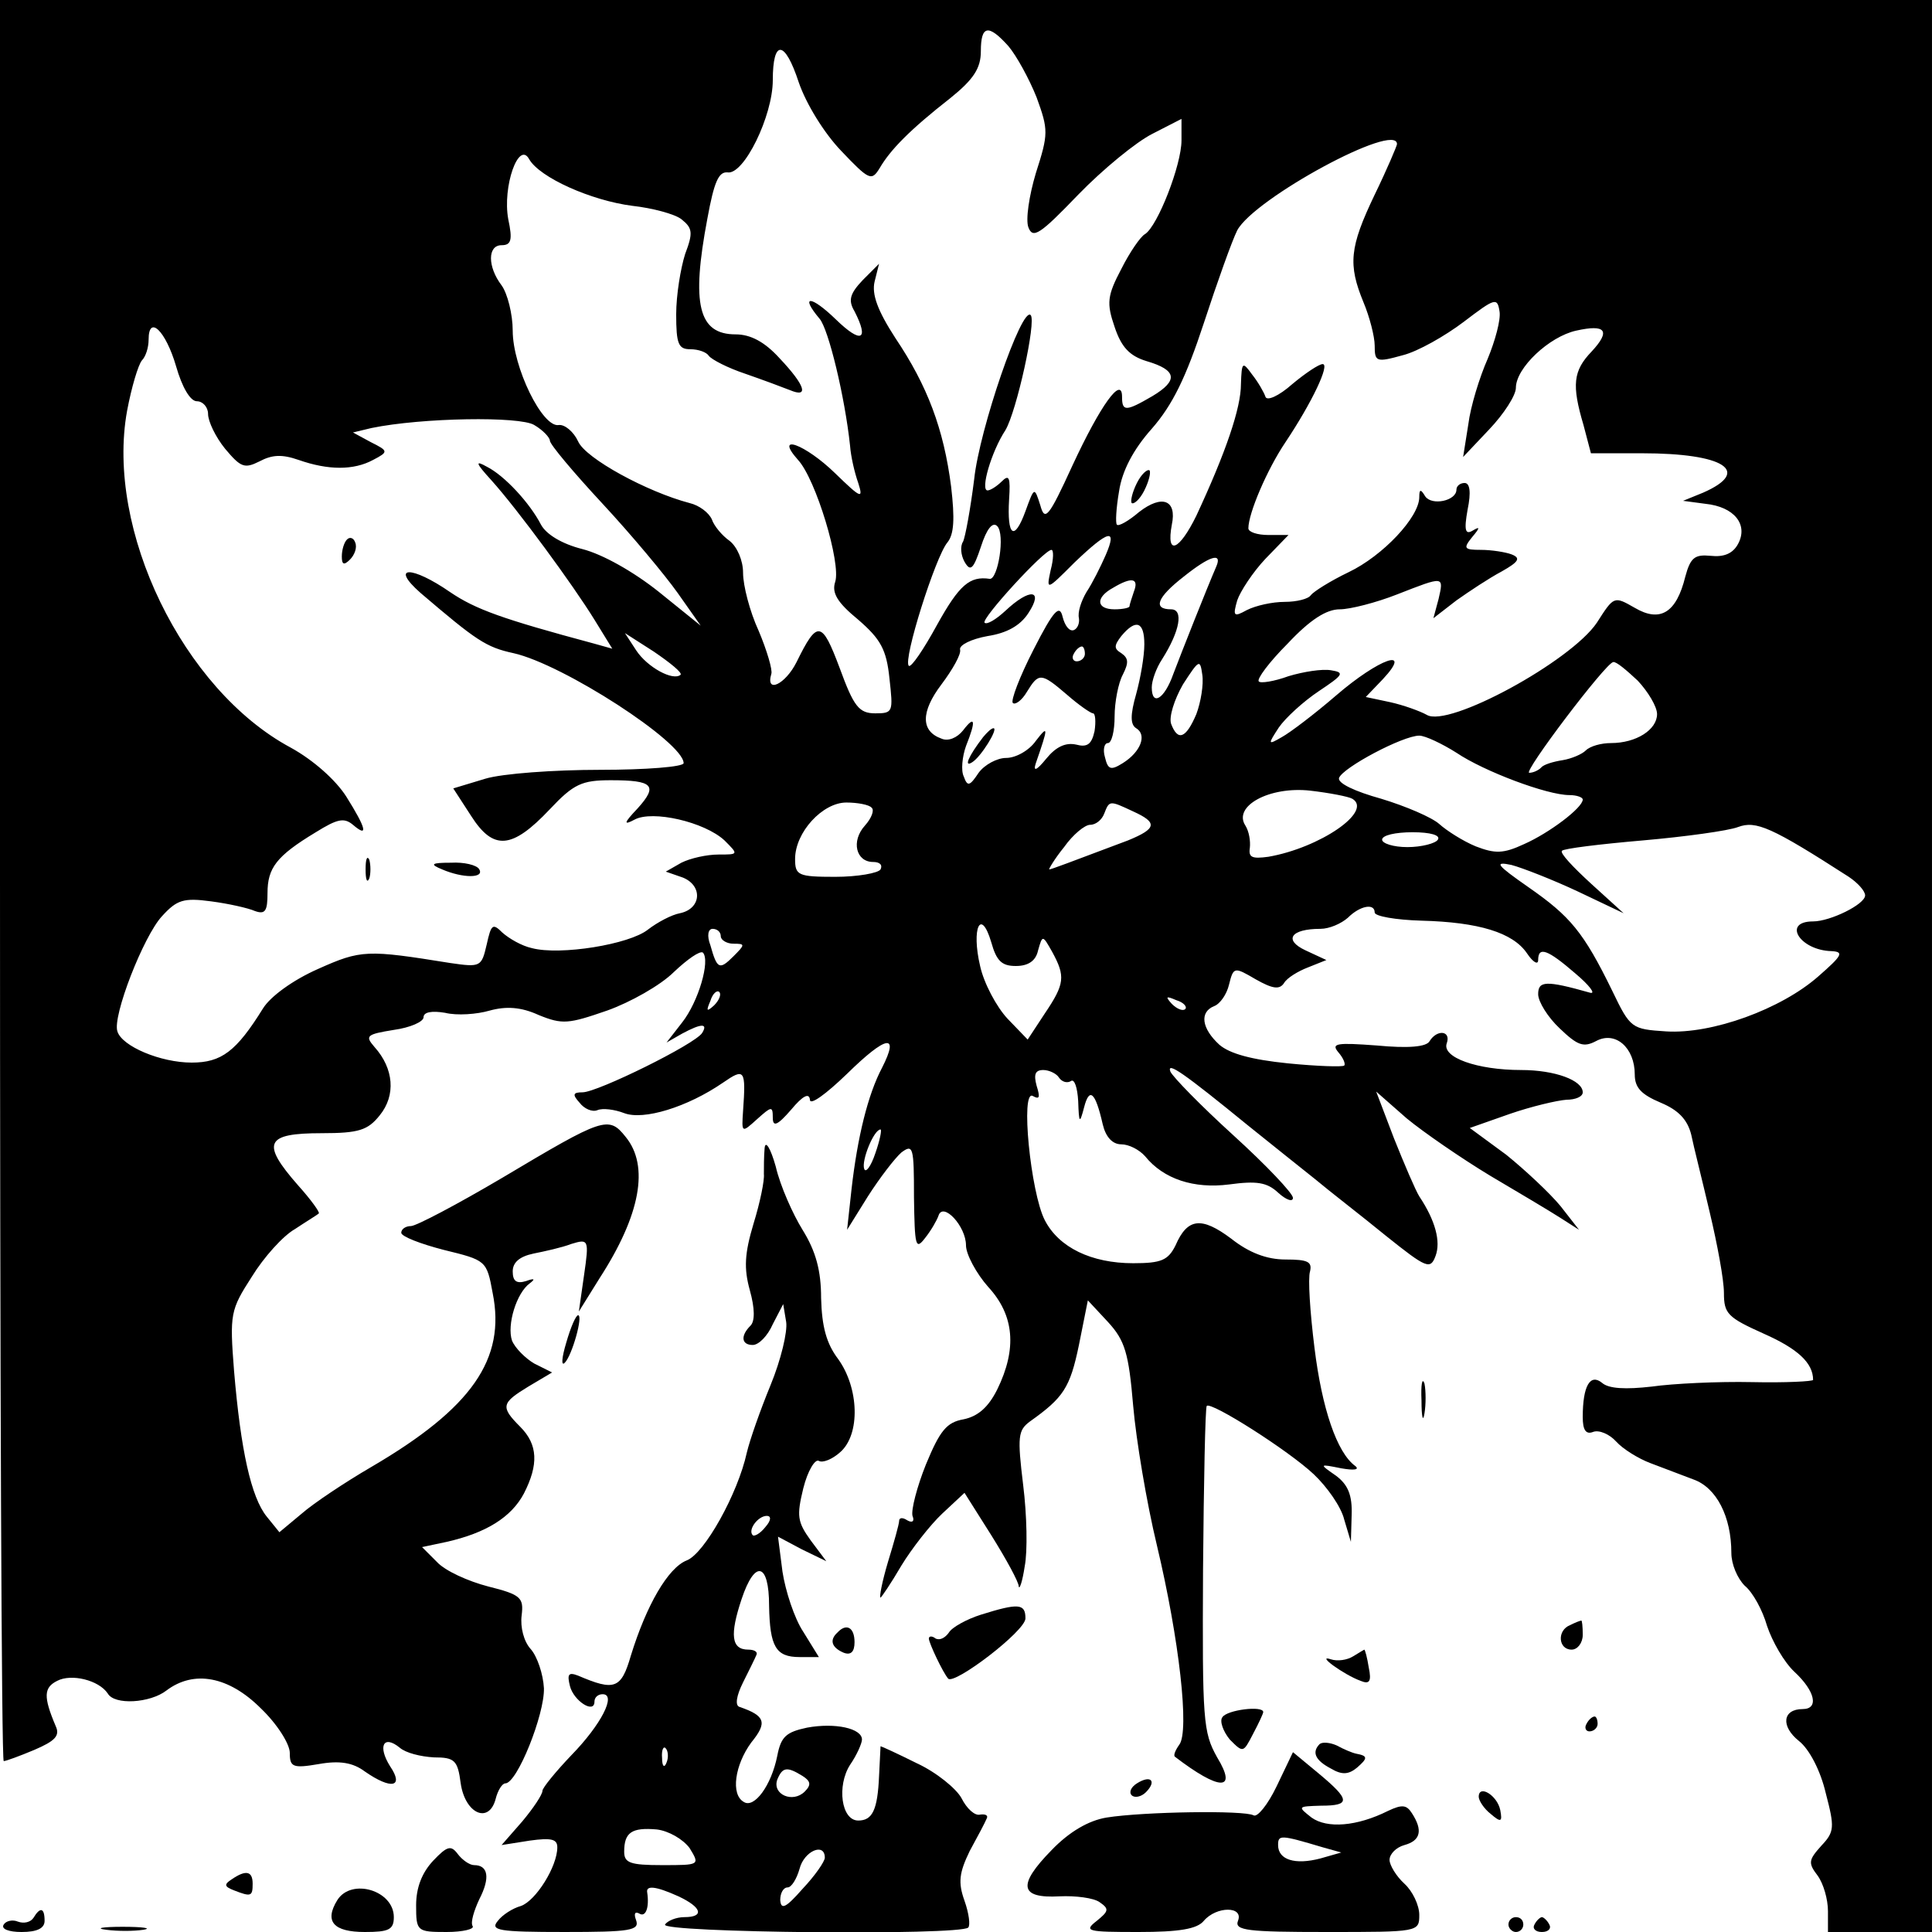 <?xml version="1.0" standalone="no"?>
<!DOCTYPE svg PUBLIC "-//W3C//DTD SVG 20010904//EN"
 "http://www.w3.org/TR/2001/REC-SVG-20010904/DTD/svg10.dtd">
<svg version="1.0" xmlns="http://www.w3.org/2000/svg"
 width="260pt" height="260pt" viewBox="0 0 260 260"
 preserveAspectRatio="xMidYMid meet">
<g transform="translate(0,260) scale(0.1,-0.1)"
fill="#000000" stroke="none">
<path d="M0 1415 c0 -652 2 -1185 5 -1185 3 0 22 7 41 15 28 12 35 19 29 32
-17 40 -16 52 2 61 19 10 56 1 68 -17 9 -16 57 -13 79 4 37 28 84 19 127 -24
22 -21 39 -48 39 -60 0 -19 4 -21 39 -15 28 5 46 2 62 -10 36 -25 53 -21 34 7
-17 27 -9 43 13 25 8 -7 28 -12 46 -13 28 0 32 -4 36 -35 6 -41 38 -55 47 -21
3 12 9 21 13 21 16 0 53 93 52 128 -1 19 -9 43 -18 53 -9 10 -14 29 -12 45 3
24 -1 28 -45 39 -27 7 -58 21 -69 33 l-20 20 33 7 c53 12 87 33 104 65 20 39
19 66 -5 90 -27 27 -25 32 11 54 l32 19 -24 12 c-12 7 -26 21 -30 31 -7 21 6
64 24 77 8 6 6 7 -5 3 -13 -4 -18 0 -18 13 0 12 9 20 28 24 15 3 38 8 51 13
23 7 24 6 17 -42 l-7 -49 28 45 c55 85 67 151 35 190 -23 29 -30 26 -166 -55
-61 -36 -116 -65 -123 -65 -7 0 -13 -4 -13 -9 0 -5 26 -15 57 -23 57 -14 58
-14 66 -58 18 -89 -28 -155 -163 -234 -36 -21 -78 -49 -94 -63 l-30 -25 -17
21 c-21 26 -35 89 -44 196 -6 77 -5 82 24 127 16 26 42 55 58 64 15 10 30 19
32 21 2 1 -10 18 -28 38 -50 57 -44 70 32 70 50 0 62 4 78 24 22 27 19 63 -7
92 -13 15 -11 17 26 23 22 3 40 11 40 17 0 7 11 9 29 6 16 -4 43 -2 60 3 22 6
42 5 66 -6 32 -13 40 -12 92 6 31 11 72 34 90 52 18 17 35 29 39 26 10 -11 -6
-66 -28 -94 l-21 -27 21 12 c26 14 35 14 27 1 -9 -15 -141 -80 -161 -80 -13 0
-14 -3 -4 -14 6 -8 17 -13 24 -10 7 3 23 1 36 -4 26 -10 85 8 133 41 29 20 31
18 27 -38 -2 -30 -2 -30 19 -11 19 17 21 18 21 2 0 -13 6 -11 25 11 15 18 24
23 25 13 0 -8 21 7 50 35 53 52 71 55 47 8 -19 -36 -33 -93 -41 -163 l-6 -55
28 45 c16 25 36 51 45 59 16 12 17 7 17 -60 1 -66 2 -72 15 -55 8 10 16 24 18
30 6 19 37 -14 37 -40 0 -12 14 -38 30 -56 35 -38 39 -83 12 -138 -12 -24 -26
-36 -45 -40 -23 -4 -32 -15 -51 -61 -12 -30 -20 -61 -18 -69 3 -7 0 -10 -7 -6
-6 4 -11 4 -11 -1 0 -4 -7 -29 -15 -55 -8 -27 -12 -48 -10 -48 1 0 14 19 28
43 14 23 39 55 55 70 l30 28 36 -57 c20 -32 37 -63 37 -69 1 -5 5 7 8 27 4 20
3 69 -2 109 -8 66 -7 74 9 86 45 32 54 45 66 103 l12 60 27 -29 c23 -25 28
-42 34 -113 4 -46 18 -130 32 -188 30 -126 44 -250 30 -268 -5 -7 -8 -14 -6
-16 60 -46 85 -47 57 -1 -19 34 -20 49 -19 252 1 120 3 219 5 221 6 6 110 -60
144 -92 18 -17 37 -44 41 -61 l9 -30 1 36 c1 27 -5 41 -21 53 -23 16 -23 16 7
10 17 -3 25 -2 19 3 -25 18 -45 78 -55 159 -6 48 -9 94 -6 103 3 13 -3 16 -33
16 -25 0 -49 9 -73 28 -40 30 -59 28 -75 -9 -10 -20 -19 -24 -57 -24 -56 0
-100 21 -119 58 -19 37 -33 177 -16 167 9 -5 10 -2 5 14 -4 15 -2 21 9 21 8 0
18 -5 21 -10 4 -6 11 -8 16 -5 5 4 9 -9 10 -27 1 -30 2 -31 8 -8 7 27 15 21
25 -23 4 -17 13 -27 25 -27 10 0 24 -7 32 -16 25 -31 66 -44 113 -38 37 5 51
3 66 -11 11 -10 20 -13 20 -7 0 6 -36 44 -80 84 -44 40 -82 79 -85 86 -5 14
18 -2 105 -73 30 -24 71 -57 90 -72 19 -16 62 -49 95 -76 55 -44 60 -46 67
-27 7 19 0 47 -22 80 -5 8 -20 43 -34 78 l-24 63 41 -36 c23 -19 74 -54 112
-77 39 -23 81 -48 95 -57 l25 -16 -25 32 c-14 17 -47 48 -73 69 l-49 36 54 19
c29 10 63 18 76 19 12 0 22 4 22 10 0 16 -37 30 -83 30 -59 0 -107 17 -100 36
6 17 -13 19 -23 3 -4 -8 -29 -10 -71 -6 -54 4 -62 3 -52 -9 7 -8 10 -16 8 -18
-2 -2 -36 -1 -76 3 -49 5 -78 13 -92 25 -24 22 -27 44 -7 52 8 3 17 16 20 29
6 24 7 24 36 7 23 -13 32 -14 38 -5 4 7 19 16 32 21 l25 10 -28 13 c-30 14
-20 29 20 29 12 0 28 7 37 15 16 16 36 20 36 7 0 -5 28 -10 63 -11 77 -2 123
-16 142 -44 8 -12 15 -16 15 -9 0 19 13 14 50 -18 19 -16 28 -28 20 -26 -60
17 -70 16 -70 -2 0 -10 13 -31 29 -46 24 -23 32 -26 49 -17 26 14 52 -9 52
-45 0 -18 9 -27 35 -38 24 -10 36 -23 41 -43 3 -15 15 -62 25 -105 10 -42 19
-90 19 -108 0 -28 5 -33 54 -55 45 -20 66 -39 66 -62 0 -2 -37 -4 -82 -3 -46
1 -107 -2 -135 -6 -35 -4 -58 -3 -67 5 -16 13 -26 -4 -26 -46 0 -17 4 -24 14
-20 8 3 22 -3 31 -13 9 -10 30 -23 46 -29 16 -6 42 -16 58 -22 31 -11 51 -50
51 -99 0 -15 8 -34 18 -44 11 -9 24 -33 30 -54 7 -21 23 -49 37 -62 28 -26 33
-50 11 -50 -27 0 -30 -23 -5 -43 14 -11 29 -40 36 -70 12 -46 12 -52 -6 -71
-17 -19 -18 -23 -5 -40 8 -11 14 -32 14 -48 l0 -28 70 0 70 0 0 1300 0 1300
-1300 0 -1300 0 0 -1185z m1357 1123 c11 -13 28 -44 38 -69 16 -44 16 -49 -1
-102 -9 -30 -14 -63 -10 -73 6 -16 16 -9 67 44 33 34 78 71 100 82 l39 20 0
-29 c0 -33 -32 -115 -49 -126 -6 -3 -21 -25 -32 -47 -19 -36 -20 -46 -9 -78 9
-27 20 -39 43 -46 41 -12 43 -26 8 -47 -36 -21 -41 -21 -41 -1 0 29 -29 -11
-67 -93 -32 -70 -37 -75 -43 -53 -8 25 -8 25 -20 -8 -15 -41 -25 -34 -22 16 2
30 0 34 -10 24 -6 -6 -15 -12 -19 -12 -10 0 5 52 24 81 15 25 42 147 34 155
-12 12 -69 -154 -76 -221 -5 -40 -12 -78 -15 -84 -4 -6 -3 -18 2 -27 8 -14 12
-10 22 20 8 25 16 34 22 28 11 -11 1 -72 -10 -71 -27 4 -41 -8 -71 -62 -18
-33 -35 -58 -38 -55 -8 8 36 147 52 166 9 11 10 32 5 75 -10 78 -32 136 -75
200 -24 37 -32 59 -28 76 l6 24 -22 -22 c-17 -18 -20 -27 -11 -42 20 -39 9
-44 -25 -11 -34 33 -49 33 -22 1 12 -14 34 -105 41 -171 1 -14 6 -36 11 -50 7
-22 4 -21 -31 13 -40 39 -83 55 -50 18 24 -26 58 -139 50 -164 -5 -15 3 -28
31 -51 30 -26 38 -40 42 -79 5 -45 5 -47 -19 -47 -22 0 -29 9 -48 61 -24 64
-30 65 -58 8 -15 -30 -42 -43 -34 -16 2 5 -6 32 -17 58 -12 26 -21 61 -21 78
0 17 -8 35 -18 43 -10 7 -21 20 -24 29 -4 9 -17 19 -30 22 -57 15 -140 60
-150 83 -6 13 -18 23 -26 22 -22 -4 -62 78 -62 127 0 22 -7 50 -15 61 -19 25
-19 54 0 54 13 0 15 7 9 35 -8 44 14 106 28 81 14 -25 84 -56 139 -63 27 -3
57 -11 66 -18 15 -12 16 -18 5 -47 -6 -19 -12 -55 -12 -81 0 -40 3 -47 19 -47
11 0 22 -4 25 -9 4 -5 25 -16 49 -24 23 -8 50 -18 60 -22 26 -11 21 6 -14 43
-20 22 -39 32 -59 32 -50 0 -60 40 -38 156 9 49 15 63 27 62 22 -4 61 76 61
124 0 55 16 55 35 -3 10 -29 34 -68 57 -92 38 -40 41 -41 52 -23 14 24 40 51
95 94 31 25 41 40 41 63 0 35 10 37 37 7z m523 -132 c0 -2 -13 -33 -30 -68
-34 -71 -36 -94 -15 -145 8 -19 15 -46 15 -58 0 -22 2 -23 38 -13 20 5 57 26
82 45 42 32 45 33 48 14 2 -11 -6 -40 -16 -64 -11 -25 -23 -64 -26 -88 l-7
-44 35 37 c20 21 36 46 36 56 0 27 45 69 81 77 40 9 47 0 21 -28 -25 -26 -27
-45 -11 -99 l10 -38 69 0 c110 0 148 -24 82 -53 l-27 -11 30 -4 c39 -4 58 -28
44 -54 -7 -13 -19 -18 -37 -16 -21 2 -27 -2 -34 -28 -12 -49 -34 -62 -68 -42
-28 16 -28 16 -51 -20 -35 -52 -200 -142 -229 -124 -9 5 -31 13 -49 17 l-33 7
23 24 c41 44 -5 28 -63 -22 -29 -25 -62 -50 -73 -56 -19 -11 -19 -10 -4 13 9
13 33 35 54 49 33 22 35 25 16 28 -12 2 -37 -2 -57 -8 -19 -7 -38 -10 -40 -7
-3 3 14 26 39 51 30 32 52 46 70 46 14 0 49 9 77 20 64 25 63 25 56 -6 l-7
-26 31 24 c17 12 44 30 61 39 23 13 26 18 13 23 -8 3 -27 6 -41 6 -23 0 -24 2
-12 17 11 13 11 15 1 9 -10 -6 -12 0 -7 28 5 24 3 36 -4 36 -6 0 -11 -4 -11
-9 0 -15 -33 -22 -42 -9 -6 10 -8 10 -8 -1 0 -27 -49 -79 -95 -101 -25 -12
-47 -26 -51 -31 -3 -5 -19 -9 -35 -9 -17 0 -39 -5 -51 -11 -18 -10 -19 -8 -13
13 4 12 21 38 38 56 l31 32 -27 0 c-15 0 -27 4 -27 9 0 20 25 79 50 116 36 54
60 105 50 105 -5 0 -23 -12 -41 -27 -18 -16 -34 -23 -36 -17 -2 6 -10 20 -18
30 -13 18 -14 17 -15 -13 0 -32 -20 -91 -60 -177 -23 -47 -41 -55 -33 -12 7
33 -13 41 -44 17 -14 -12 -28 -20 -30 -17 -2 2 -1 22 3 45 4 27 19 56 44 84
28 32 46 69 70 142 18 55 38 111 45 125 23 43 215 147 215 116z m-1643 -299
c8 -28 19 -47 28 -47 8 0 15 -8 15 -17 0 -10 10 -31 23 -47 21 -25 26 -27 46
-17 17 9 30 10 53 2 40 -14 74 -14 100 0 21 11 21 12 -3 24 l-24 13 25 6 c68
14 200 16 219 4 12 -7 21 -17 21 -21 0 -5 32 -43 71 -85 39 -42 84 -96 101
-120 l31 -44 -57 46 c-34 27 -75 50 -102 57 -28 7 -49 20 -56 33 -15 29 -49
66 -73 78 -16 9 -15 5 6 -18 36 -40 110 -141 139 -188 l24 -39 -25 7 c-123 33
-159 46 -193 69 -52 36 -82 36 -40 -1 75 -64 88 -73 125 -81 67 -15 229 -120
229 -148 0 -5 -51 -9 -112 -9 -62 0 -132 -5 -155 -12 l-43 -13 24 -37 c30 -47
55 -45 106 9 32 34 43 39 82 39 57 0 64 -7 36 -38 -19 -20 -19 -23 -4 -15 24
13 94 -3 121 -28 19 -19 19 -19 -8 -19 -16 0 -38 -5 -50 -11 l-21 -12 23 -8
c27 -11 25 -42 -4 -48 -11 -2 -30 -12 -43 -22 -25 -20 -118 -35 -156 -25 -14
3 -31 13 -40 21 -13 13 -15 11 -21 -16 -7 -30 -8 -31 -49 -25 -112 18 -120 18
-178 -8 -34 -15 -64 -37 -74 -53 -36 -58 -56 -73 -96 -73 -42 0 -94 22 -100
42 -7 20 35 128 60 155 20 22 29 25 66 20 23 -3 50 -9 59 -13 14 -5 17 0 17
24 0 34 12 50 65 82 29 18 38 20 50 10 21 -18 18 -5 -9 38 -14 22 -44 49 -75
66 -145 78 -249 293 -220 453 6 32 15 62 20 68 5 5 9 17 9 28 0 34 23 12 37
-36z m1251 -254 c-7 -16 -18 -38 -26 -50 -7 -12 -12 -27 -10 -35 1 -7 -2 -14
-7 -16 -6 -2 -12 6 -15 18 -4 17 -12 9 -39 -44 -19 -37 -31 -69 -28 -72 3 -3
12 3 19 15 16 26 19 26 54 -4 16 -14 32 -25 35 -25 3 0 4 -11 2 -24 -4 -18
-10 -22 -25 -18 -14 3 -27 -3 -40 -19 -13 -16 -18 -18 -14 -6 17 49 17 52 0
30 -9 -13 -27 -23 -40 -23 -12 0 -29 -9 -37 -20 -12 -18 -15 -19 -20 -5 -4 8
-2 27 3 41 14 35 12 42 -4 21 -8 -10 -20 -15 -29 -11 -28 10 -28 36 0 73 15
20 27 41 25 47 -1 6 15 14 37 18 26 4 44 14 55 31 21 32 2 34 -31 3 -13 -12
-25 -19 -28 -16 -5 5 80 98 90 98 3 0 3 -12 -1 -27 -6 -28 -6 -28 32 10 46 44
58 47 42 10z m149 -15 c-13 -30 -47 -116 -58 -145 -12 -34 -29 -44 -29 -18 0
9 6 26 14 38 24 38 29 67 12 67 -25 0 -19 16 17 44 35 28 52 33 44 14z m-111
-34 c-3 -9 -6 -18 -6 -20 0 -2 -9 -4 -20 -4 -25 0 -26 16 -2 29 25 15 35 13
28 -5z m14 -71 c0 -16 -5 -45 -11 -67 -8 -28 -8 -41 0 -46 15 -9 6 -32 -18
-47 -16 -10 -20 -9 -24 8 -3 10 -1 19 4 19 5 0 9 16 9 36 0 19 5 45 11 56 8
16 8 22 -2 29 -10 6 -10 10 0 23 20 24 31 19 31 -11z m-624 -41 c-10 -9 -45
10 -60 33 l-15 23 39 -25 c22 -15 38 -28 36 -31z m544 28 c0 -5 -5 -10 -11
-10 -5 0 -7 5 -4 10 3 6 8 10 11 10 2 0 4 -4 4 -10z m150 -81 c-14 -33 -25
-37 -34 -13 -3 9 4 32 16 53 22 34 23 34 26 13 2 -13 -2 -37 -8 -53z m594 45
c14 -15 26 -35 26 -45 0 -21 -28 -39 -62 -39 -13 0 -28 -4 -34 -10 -5 -5 -19
-11 -31 -13 -13 -2 -26 -6 -29 -10 -4 -4 -11 -7 -16 -7 -9 0 103 148 113 149
4 1 18 -11 33 -25z m-244 -97 c37 -25 122 -57 152 -57 10 0 18 -3 18 -6 0 -11
-45 -45 -79 -60 -28 -13 -39 -13 -65 -3 -17 7 -39 21 -49 30 -10 9 -45 24 -78
34 -36 10 -59 21 -57 28 5 14 86 57 108 57 8 0 31 -11 50 -23z m-140 -62 c28
-17 -44 -66 -113 -78 -22 -3 -27 -1 -25 12 1 9 -1 22 -6 30 -17 26 32 53 87
47 26 -3 52 -8 57 -11z m-647 -12 c4 -3 0 -14 -9 -24 -19 -21 -12 -49 11 -49
9 0 13 -4 10 -10 -3 -5 -31 -10 -61 -10 -50 0 -54 2 -54 24 0 36 37 76 69 76
15 0 31 -3 34 -7z m352 -5 c33 -15 32 -23 -7 -39 -80 -30 -103 -39 -106 -39
-1 0 7 14 20 30 12 17 28 30 35 30 8 0 16 7 19 15 7 18 7 18 39 3z m963 -88
c12 -8 22 -19 22 -25 0 -12 -47 -35 -70 -35 -42 0 -18 -39 25 -40 17 -1 14 -6
-18 -34 -50 -44 -143 -78 -205 -74 -46 3 -48 4 -72 54 -39 80 -57 101 -113
140 -43 30 -47 35 -23 30 15 -4 56 -20 90 -36 l61 -29 -44 40 c-24 22 -42 41
-39 44 2 3 51 9 109 14 57 5 115 13 128 18 24 9 45 0 149 -67z m-553 50 c-3
-5 -22 -10 -41 -10 -19 0 -34 5 -34 10 0 6 18 10 41 10 24 0 38 -4 34 -10z
m-568 -170 c17 0 27 7 30 21 6 21 6 21 19 -2 18 -33 17 -43 -10 -83 l-23 -35
-27 28 c-15 16 -32 48 -37 71 -12 51 1 79 15 32 7 -25 14 -32 33 -32z m-397
40 c0 -5 8 -10 17 -10 16 0 16 -1 0 -17 -19 -19 -22 -17 -31 15 -5 13 -3 22 3
22 6 0 11 -4 11 -10z m-9 -93 c-10 -9 -11 -8 -5 6 3 10 9 15 12 12 3 -3 0 -11
-7 -18z m634 -5 c-3 -3 -11 0 -18 7 -9 10 -8 11 6 5 10 -3 15 -9 12 -12z
m-417 -194 c-6 -18 -13 -27 -15 -21 -4 11 13 53 22 53 2 0 -1 -15 -7 -32z"/>
<path d="M1530 1950 c-6 -12 -9 -24 -7 -27 3 -2 11 5 17 17 6 12 9 24 7 27 -3
2 -11 -5 -17 -17z"/>
<path d="M467 1874 c-4 -4 -7 -14 -7 -23 0 -11 3 -12 11 -4 6 6 10 16 7 23 -2
6 -7 8 -11 4z"/>
<path d="M492 1430 c0 -14 2 -19 5 -12 2 6 2 18 0 25 -3 6 -5 1 -5 -13z"/>
<path d="M595 1430 c28 -12 57 -12 50 0 -3 6 -21 10 -38 9 -27 0 -29 -2 -12
-9z"/>
<path d="M1323 1608 c-20 -26 -26 -41 -15 -34 12 7 36 46 29 46 -3 0 -9 -6
-14 -12z"/>
<path d="M1029 1055 c-1 -11 -1 -27 -1 -35 1 -8 -5 -38 -14 -67 -12 -40 -13
-60 -5 -89 7 -25 7 -42 1 -48 -14 -14 -12 -26 3 -26 8 0 20 12 27 28 l14 27 4
-24 c2 -13 -7 -51 -21 -85 -14 -34 -28 -74 -32 -91 -12 -55 -57 -136 -81 -145
-25 -10 -54 -60 -75 -128 -13 -45 -22 -48 -71 -27 -13 5 -15 2 -11 -14 5 -20
33 -38 33 -21 0 6 5 10 11 10 19 0 -2 -41 -42 -82 -21 -22 -39 -44 -39 -48 0
-5 -12 -23 -27 -41 l-28 -32 38 6 c29 4 37 2 37 -9 0 -26 -29 -72 -49 -79 -11
-3 -25 -12 -31 -20 -11 -13 1 -15 90 -15 88 0 101 2 96 16 -3 8 -2 12 4 9 9
-6 14 8 11 28 -2 10 11 9 42 -5 32 -15 35 -28 8 -28 -11 0 -23 -5 -26 -10 -7
-11 397 -15 408 -4 3 3 1 19 -5 36 -9 25 -7 38 7 67 11 20 21 39 23 44 2 4 -2
6 -9 5 -7 -2 -18 8 -25 22 -7 13 -34 35 -60 47 -26 13 -48 23 -49 23 0 0 -1
-18 -2 -40 -2 -46 -9 -60 -28 -60 -23 0 -29 47 -11 75 9 13 16 29 16 34 0 15
-36 23 -74 16 -28 -6 -35 -12 -40 -38 -8 -40 -31 -71 -45 -62 -18 10 -12 50
10 80 22 27 19 36 -16 48 -6 2 -4 15 5 33 8 16 16 32 18 37 2 4 -3 7 -11 7
-23 0 -25 20 -9 68 18 54 37 49 37 -9 1 -55 9 -69 41 -69 l26 0 -21 34 c-12
18 -24 55 -28 81 l-6 47 32 -17 33 -16 -21 28 c-18 25 -19 33 -10 70 6 24 16
40 21 37 5 -3 18 2 29 12 27 24 25 86 -3 125 -16 21 -22 44 -23 82 0 37 -7 63
-25 92 -13 21 -30 59 -36 85 -7 25 -14 36 -15 25z m1 -510 c-7 -9 -15 -13 -17
-11 -7 7 7 26 19 26 6 0 6 -6 -2 -15z m-133 -317 c-3 -8 -6 -5 -6 6 -1 11 2
17 5 13 3 -3 4 -12 1 -19z m183 -18 c11 -7 12 -12 3 -21 -16 -16 -44 -4 -37
16 7 17 13 18 34 5z m-152 -97 c14 -23 14 -23 -37 -23 -43 0 -51 3 -51 18 0
26 10 33 44 30 16 -2 35 -13 44 -25z m182 -13 c0 -5 -13 -24 -30 -42 -22 -25
-29 -29 -30 -15 0 9 4 17 10 17 5 0 12 11 16 25 6 24 34 36 34 15z"/>
<path d="M762 793 c-6 -20 -7 -32 -2 -27 10 10 25 64 18 64 -3 0 -10 -16 -16
-37z"/>
<path d="M1913 715 c0 -22 2 -30 4 -17 2 12 2 30 0 40 -3 9 -5 -1 -4 -23z"/>
<path d="M1320 427 c-19 -6 -39 -17 -43 -24 -5 -7 -12 -11 -18 -8 -5 4 -9 3
-9 0 0 -6 19 -46 26 -54 8 -9 104 64 104 81 0 20 -9 21 -60 5z"/>
<path d="M2113 413 c-18 -7 -16 -33 2 -33 8 0 15 9 15 20 0 11 -1 20 -2 19 -2
0 -9 -3 -15 -6z"/>
<path d="M1127 403 c-11 -10 -8 -20 8 -27 10 -4 15 1 15 14 0 20 -11 26 -23
13z"/>
<path d="M1821 371 c-8 -5 -21 -7 -30 -4 -21 7 18 -21 40 -29 12 -5 15 -1 11
18 -2 13 -5 24 -6 24 0 0 -7 -4 -15 -9z"/>
<path d="M1645 289 c-4 -5 1 -19 10 -30 18 -18 18 -18 31 7 8 15 14 28 14 30
0 9 -49 3 -55 -7z"/>
<path d="M2135 280 c-3 -5 -1 -10 4 -10 6 0 11 5 11 10 0 6 -2 10 -4 10 -3 0
-8 -4 -11 -10z"/>
<path d="M1776 253 c-11 -11 -6 -22 15 -33 15 -9 24 -8 35 1 15 13 15 16 -1
19 -5 1 -17 6 -26 11 -9 4 -19 5 -23 2z"/>
<path d="M1718 196 c-12 -25 -26 -42 -31 -39 -12 7 -148 5 -198 -3 -24 -4 -50
-19 -74 -44 -46 -47 -43 -65 11 -62 21 1 46 -2 54 -8 13 -9 12 -12 -4 -25 -18
-14 -13 -15 56 -15 55 0 79 4 88 15 17 20 54 20 46 0 -5 -13 13 -15 119 -15
124 0 125 0 125 23 0 13 -9 32 -20 42 -11 10 -20 25 -20 32 0 8 9 17 20 20 22
6 25 20 10 43 -7 11 -13 12 -32 3 -42 -21 -82 -24 -103 -9 -19 15 -19 15 13
16 40 0 39 8 -3 43 l-35 29 -22 -46z m62 -82 l25 -7 -28 -8 c-34 -9 -57 -2
-57 18 0 14 3 14 60 -3z"/>
<path d="M1530 200 c-8 -5 -11 -12 -7 -16 4 -4 13 -2 19 4 15 15 7 24 -12 12z"/>
<path d="M1990 182 c0 -5 7 -16 16 -23 14 -12 16 -11 13 5 -4 20 -29 35 -29
18z"/>
<path d="M583 96 c-15 -16 -23 -36 -23 -60 0 -35 1 -36 41 -36 22 0 38 4 35 8
-3 5 2 21 9 36 15 29 12 46 -7 46 -6 0 -16 7 -22 15 -9 12 -14 11 -33 -9z"/>
<path d="M312 71 c-11 -7 -10 -10 3 -15 23 -9 25 -8 25 9 0 17 -9 19 -28 6z"/>
<path d="M454 43 c-18 -29 -5 -43 37 -43 32 0 39 3 39 20 0 36 -57 53 -76 23z"/>
<path d="M45 19 c-4 -6 -13 -8 -21 -5 -7 3 -16 1 -19 -4 -4 -6 7 -10 24 -10
21 0 31 5 31 15 0 18 -6 19 -15 4z"/>
<path d="M2030 10 c0 -5 5 -10 10 -10 6 0 10 5 10 10 0 6 -4 10 -10 10 -5 0
-10 -4 -10 -10z"/>
<path d="M2065 10 c-3 -5 1 -10 10 -10 9 0 13 5 10 10 -3 6 -8 10 -10 10 -2 0
-7 -4 -10 -10z"/>
<path d="M143 3 c15 -2 37 -2 50 0 12 2 0 4 -28 4 -27 0 -38 -2 -22 -4z"/>
</g>
</svg>
